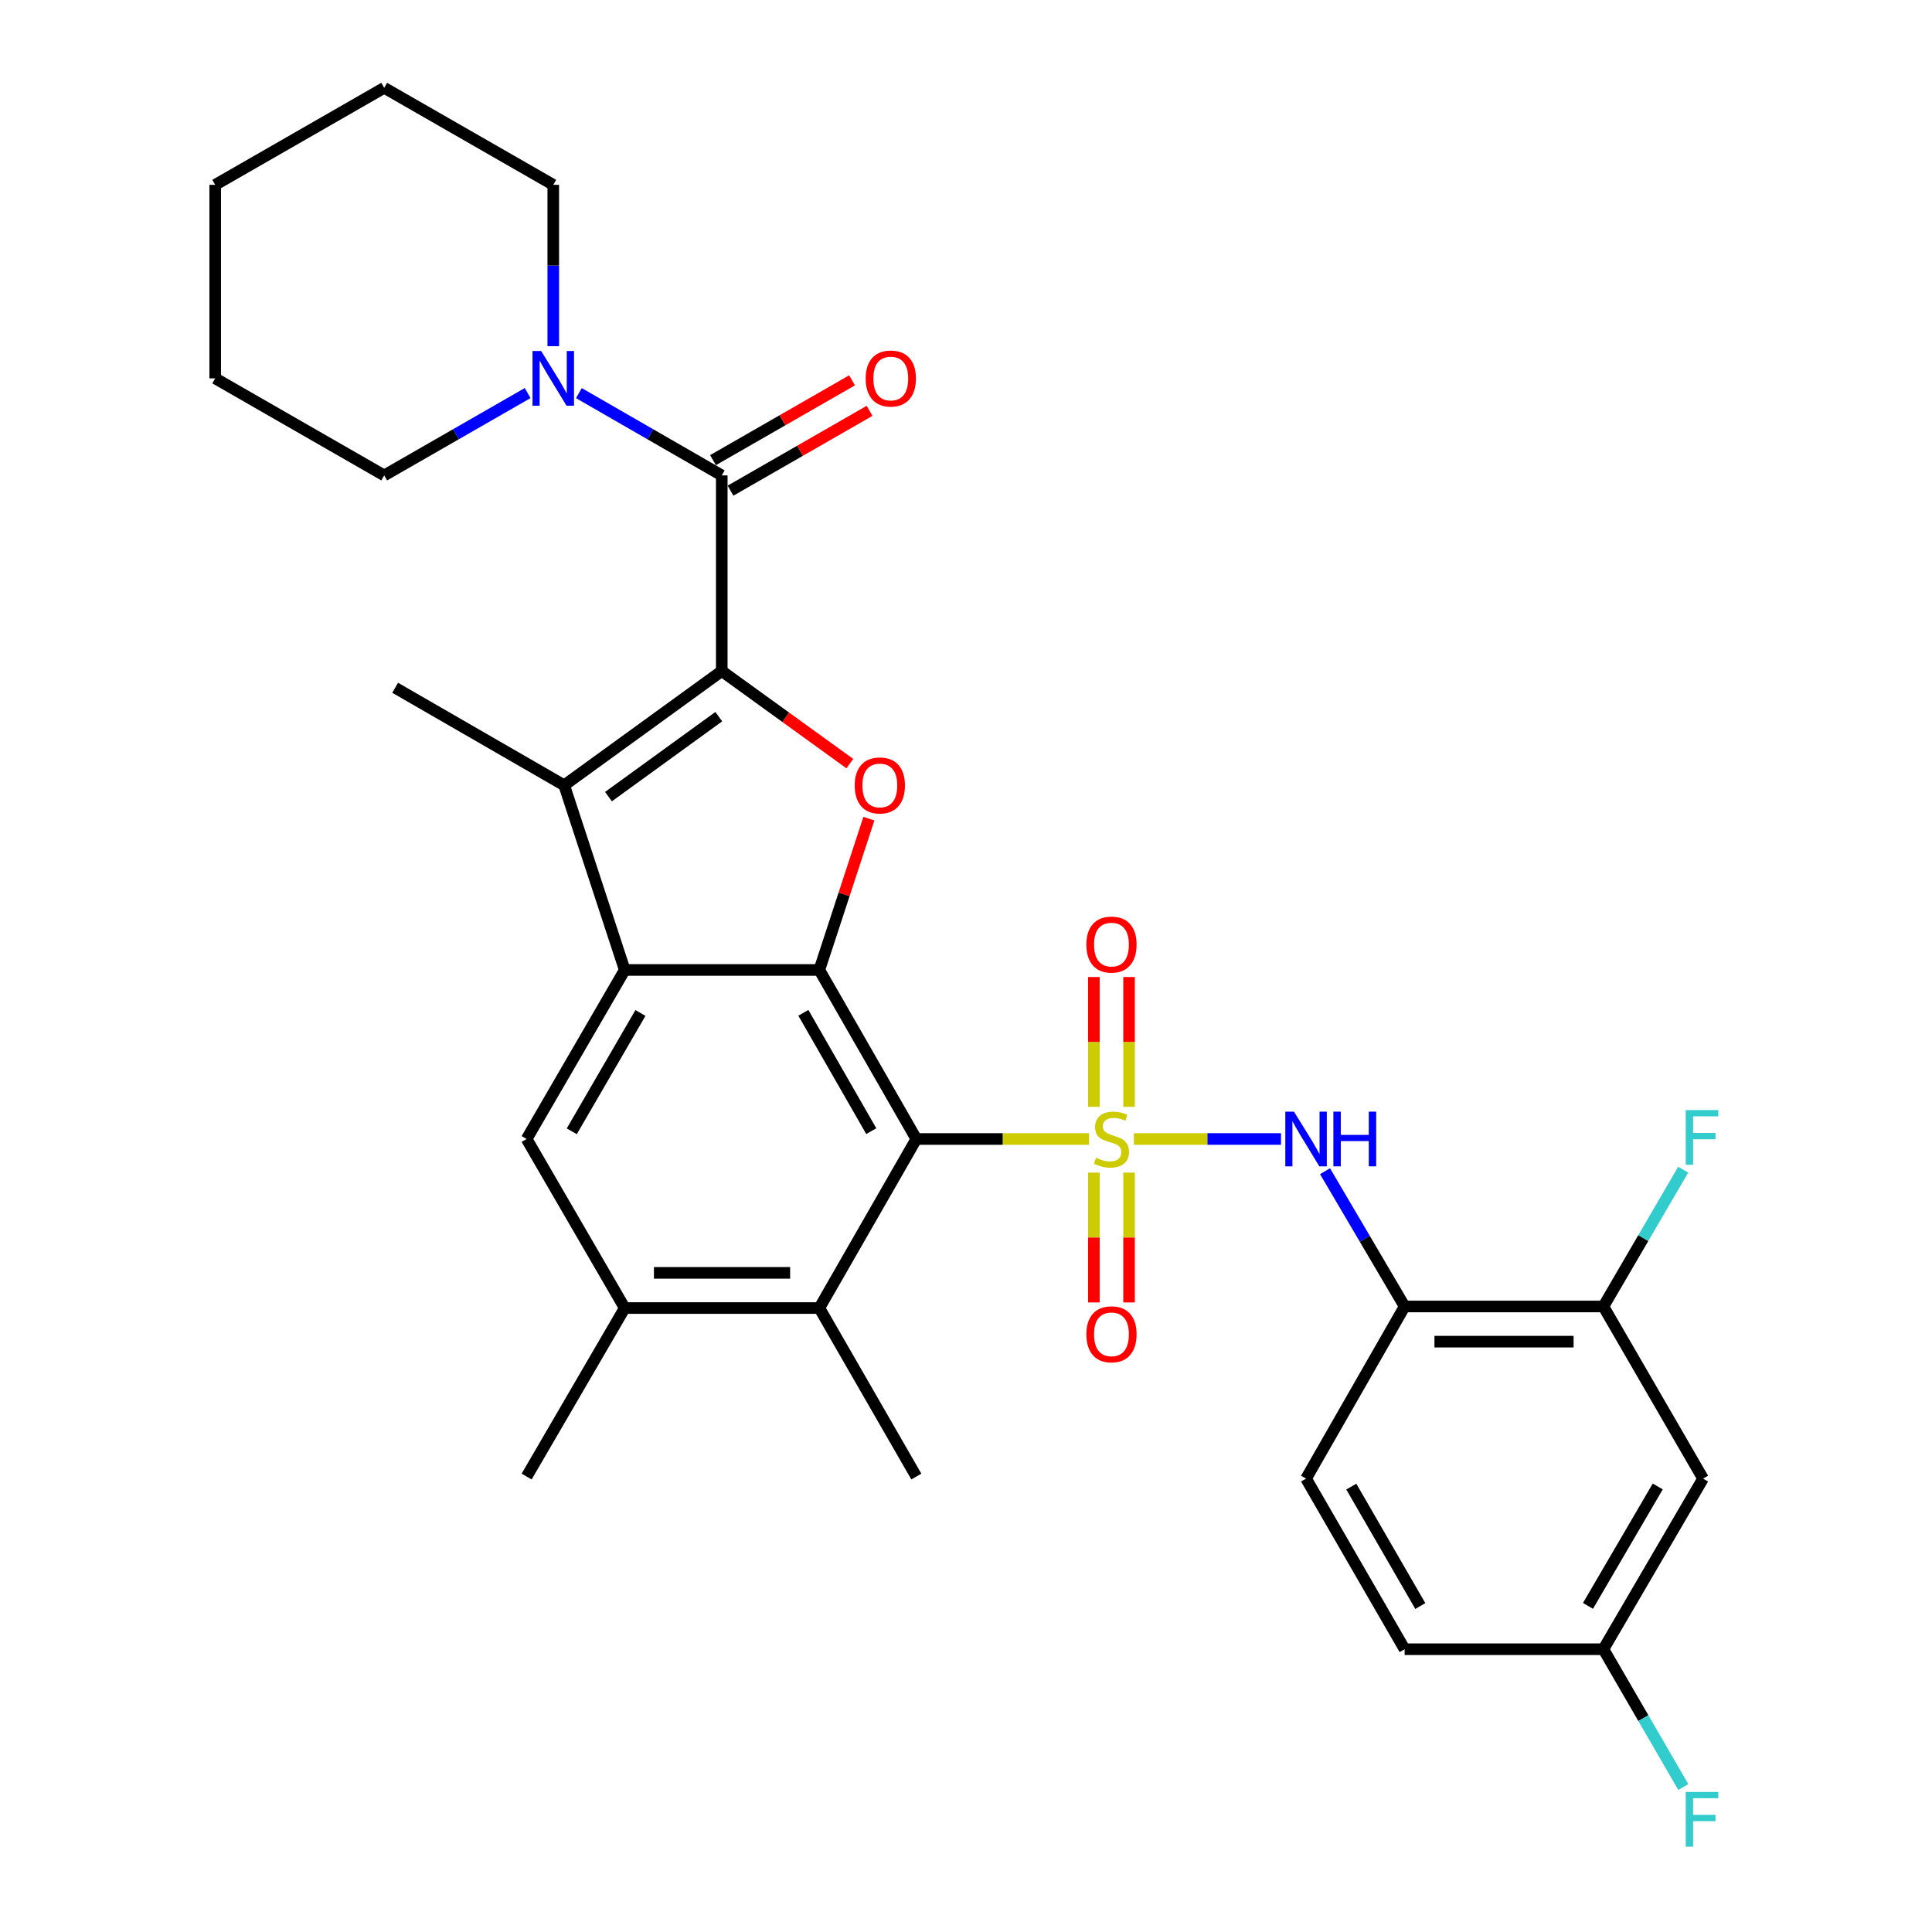 <?xml version='1.0' encoding='iso-8859-1'?>
<svg version='1.1' baseProfile='full'
              xmlns='http://www.w3.org/2000/svg'
                      xmlns:rdkit='http://www.rdkit.org/xml'
                      xmlns:xlink='http://www.w3.org/1999/xlink'
                  xml:space='preserve'
width='1000px' height='1000px' viewBox='0 0 1000 1000'>
<!-- END OF HEADER -->
<rect style='opacity:1.0;fill:#FFFFFF;stroke:none' width='1000' height='1000' x='0' y='0'> </rect>
<path class='bond-0' d='M 563.691,589.539 L 518.992,589.539' style='fill:none;fill-rule:evenodd;stroke:#CCCC00;stroke-width:6px;stroke-linecap:butt;stroke-linejoin:miter;stroke-opacity:1' />
<path class='bond-0' d='M 518.992,589.539 L 474.294,589.539' style='fill:none;fill-rule:evenodd;stroke:#000000;stroke-width:6px;stroke-linecap:butt;stroke-linejoin:miter;stroke-opacity:1' />
<path class='bond-7' d='M 586.894,589.539 L 624.97,589.539' style='fill:none;fill-rule:evenodd;stroke:#CCCC00;stroke-width:6px;stroke-linecap:butt;stroke-linejoin:miter;stroke-opacity:1' />
<path class='bond-7' d='M 624.97,589.539 L 663.046,589.539' style='fill:none;fill-rule:evenodd;stroke:#0000FF;stroke-width:6px;stroke-linecap:butt;stroke-linejoin:miter;stroke-opacity:1' />
<path class='bond-13' d='M 566.192,606.945 L 566.192,640.543' style='fill:none;fill-rule:evenodd;stroke:#CCCC00;stroke-width:6px;stroke-linecap:butt;stroke-linejoin:miter;stroke-opacity:1' />
<path class='bond-13' d='M 566.192,640.543 L 566.192,674.141' style='fill:none;fill-rule:evenodd;stroke:#FF0000;stroke-width:6px;stroke-linecap:butt;stroke-linejoin:miter;stroke-opacity:1' />
<path class='bond-13' d='M 584.4,606.945 L 584.4,640.543' style='fill:none;fill-rule:evenodd;stroke:#CCCC00;stroke-width:6px;stroke-linecap:butt;stroke-linejoin:miter;stroke-opacity:1' />
<path class='bond-13' d='M 584.4,640.543 L 584.4,674.141' style='fill:none;fill-rule:evenodd;stroke:#FF0000;stroke-width:6px;stroke-linecap:butt;stroke-linejoin:miter;stroke-opacity:1' />
<path class='bond-14' d='M 584.4,572.902 L 584.4,539.297' style='fill:none;fill-rule:evenodd;stroke:#CCCC00;stroke-width:6px;stroke-linecap:butt;stroke-linejoin:miter;stroke-opacity:1' />
<path class='bond-14' d='M 584.4,539.297 L 584.4,505.693' style='fill:none;fill-rule:evenodd;stroke:#FF0000;stroke-width:6px;stroke-linecap:butt;stroke-linejoin:miter;stroke-opacity:1' />
<path class='bond-14' d='M 566.192,572.902 L 566.192,539.297' style='fill:none;fill-rule:evenodd;stroke:#CCCC00;stroke-width:6px;stroke-linecap:butt;stroke-linejoin:miter;stroke-opacity:1' />
<path class='bond-14' d='M 566.192,539.297 L 566.192,505.693' style='fill:none;fill-rule:evenodd;stroke:#FF0000;stroke-width:6px;stroke-linecap:butt;stroke-linejoin:miter;stroke-opacity:1' />
<path class='bond-2' d='M 474.294,589.539 L 424.081,502.052' style='fill:none;fill-rule:evenodd;stroke:#000000;stroke-width:6px;stroke-linecap:butt;stroke-linejoin:miter;stroke-opacity:1' />
<path class='bond-2' d='M 450.971,585.48 L 415.822,524.238' style='fill:none;fill-rule:evenodd;stroke:#000000;stroke-width:6px;stroke-linecap:butt;stroke-linejoin:miter;stroke-opacity:1' />
<path class='bond-8' d='M 474.294,589.539 L 424.081,677.037' style='fill:none;fill-rule:evenodd;stroke:#000000;stroke-width:6px;stroke-linecap:butt;stroke-linejoin:miter;stroke-opacity:1' />
<path class='bond-1' d='M 373.585,347.327 L 406.73,371.284' style='fill:none;fill-rule:evenodd;stroke:#000000;stroke-width:6px;stroke-linecap:butt;stroke-linejoin:miter;stroke-opacity:1' />
<path class='bond-1' d='M 406.73,371.284 L 439.875,395.241' style='fill:none;fill-rule:evenodd;stroke:#FF0000;stroke-width:6px;stroke-linecap:butt;stroke-linejoin:miter;stroke-opacity:1' />
<path class='bond-6' d='M 373.585,347.327 L 373.585,246.072' style='fill:none;fill-rule:evenodd;stroke:#000000;stroke-width:6px;stroke-linecap:butt;stroke-linejoin:miter;stroke-opacity:1' />
<path class='bond-32' d='M 373.585,347.327 L 292.025,406.462' style='fill:none;fill-rule:evenodd;stroke:#000000;stroke-width:6px;stroke-linecap:butt;stroke-linejoin:miter;stroke-opacity:1' />
<path class='bond-32' d='M 372.039,370.938 L 314.947,412.332' style='fill:none;fill-rule:evenodd;stroke:#000000;stroke-width:6px;stroke-linecap:butt;stroke-linejoin:miter;stroke-opacity:1' />
<path class='bond-3' d='M 424.081,502.052 L 323.363,502.052' style='fill:none;fill-rule:evenodd;stroke:#000000;stroke-width:6px;stroke-linecap:butt;stroke-linejoin:miter;stroke-opacity:1' />
<path class='bond-4' d='M 424.081,502.052 L 436.91,462.894' style='fill:none;fill-rule:evenodd;stroke:#000000;stroke-width:6px;stroke-linecap:butt;stroke-linejoin:miter;stroke-opacity:1' />
<path class='bond-4' d='M 436.91,462.894 L 449.739,423.736' style='fill:none;fill-rule:evenodd;stroke:#FF0000;stroke-width:6px;stroke-linecap:butt;stroke-linejoin:miter;stroke-opacity:1' />
<path class='bond-5' d='M 323.363,502.052 L 292.025,406.462' style='fill:none;fill-rule:evenodd;stroke:#000000;stroke-width:6px;stroke-linecap:butt;stroke-linejoin:miter;stroke-opacity:1' />
<path class='bond-31' d='M 323.363,502.052 L 272.584,589.539' style='fill:none;fill-rule:evenodd;stroke:#000000;stroke-width:6px;stroke-linecap:butt;stroke-linejoin:miter;stroke-opacity:1' />
<path class='bond-31' d='M 331.493,524.315 L 295.948,585.556' style='fill:none;fill-rule:evenodd;stroke:#000000;stroke-width:6px;stroke-linecap:butt;stroke-linejoin:miter;stroke-opacity:1' />
<path class='bond-21' d='M 292.025,406.462 L 204.527,355.986' style='fill:none;fill-rule:evenodd;stroke:#000000;stroke-width:6px;stroke-linecap:butt;stroke-linejoin:miter;stroke-opacity:1' />
<path class='bond-10' d='M 373.585,246.072 L 336.606,224.774' style='fill:none;fill-rule:evenodd;stroke:#000000;stroke-width:6px;stroke-linecap:butt;stroke-linejoin:miter;stroke-opacity:1' />
<path class='bond-10' d='M 336.606,224.774 L 299.627,203.475' style='fill:none;fill-rule:evenodd;stroke:#0000FF;stroke-width:6px;stroke-linecap:butt;stroke-linejoin:miter;stroke-opacity:1' />
<path class='bond-17' d='M 378.119,253.967 L 414.101,233.307' style='fill:none;fill-rule:evenodd;stroke:#000000;stroke-width:6px;stroke-linecap:butt;stroke-linejoin:miter;stroke-opacity:1' />
<path class='bond-17' d='M 414.101,233.307 L 450.084,212.647' style='fill:none;fill-rule:evenodd;stroke:#FF0000;stroke-width:6px;stroke-linecap:butt;stroke-linejoin:miter;stroke-opacity:1' />
<path class='bond-17' d='M 369.052,238.177 L 405.035,217.517' style='fill:none;fill-rule:evenodd;stroke:#000000;stroke-width:6px;stroke-linecap:butt;stroke-linejoin:miter;stroke-opacity:1' />
<path class='bond-17' d='M 405.035,217.517 L 441.018,196.857' style='fill:none;fill-rule:evenodd;stroke:#FF0000;stroke-width:6px;stroke-linecap:butt;stroke-linejoin:miter;stroke-opacity:1' />
<path class='bond-11' d='M 685.829,606.214 L 706.432,641.221' style='fill:none;fill-rule:evenodd;stroke:#0000FF;stroke-width:6px;stroke-linecap:butt;stroke-linejoin:miter;stroke-opacity:1' />
<path class='bond-11' d='M 706.432,641.221 L 727.036,676.228' style='fill:none;fill-rule:evenodd;stroke:#000000;stroke-width:6px;stroke-linecap:butt;stroke-linejoin:miter;stroke-opacity:1' />
<path class='bond-12' d='M 424.081,677.037 L 323.363,677.037' style='fill:none;fill-rule:evenodd;stroke:#000000;stroke-width:6px;stroke-linecap:butt;stroke-linejoin:miter;stroke-opacity:1' />
<path class='bond-12' d='M 408.974,658.83 L 338.47,658.83' style='fill:none;fill-rule:evenodd;stroke:#000000;stroke-width:6px;stroke-linecap:butt;stroke-linejoin:miter;stroke-opacity:1' />
<path class='bond-26' d='M 424.081,677.037 L 474.294,764.262' style='fill:none;fill-rule:evenodd;stroke:#000000;stroke-width:6px;stroke-linecap:butt;stroke-linejoin:miter;stroke-opacity:1' />
<path class='bond-9' d='M 272.584,589.539 L 323.363,677.037' style='fill:none;fill-rule:evenodd;stroke:#000000;stroke-width:6px;stroke-linecap:butt;stroke-linejoin:miter;stroke-opacity:1' />
<path class='bond-24' d='M 286.371,179.176 L 286.371,137.426' style='fill:none;fill-rule:evenodd;stroke:#0000FF;stroke-width:6px;stroke-linecap:butt;stroke-linejoin:miter;stroke-opacity:1' />
<path class='bond-24' d='M 286.371,137.426 L 286.371,95.677' style='fill:none;fill-rule:evenodd;stroke:#000000;stroke-width:6px;stroke-linecap:butt;stroke-linejoin:miter;stroke-opacity:1' />
<path class='bond-25' d='M 273.108,203.453 L 235.986,224.763' style='fill:none;fill-rule:evenodd;stroke:#0000FF;stroke-width:6px;stroke-linecap:butt;stroke-linejoin:miter;stroke-opacity:1' />
<path class='bond-25' d='M 235.986,224.763 L 198.863,246.072' style='fill:none;fill-rule:evenodd;stroke:#000000;stroke-width:6px;stroke-linecap:butt;stroke-linejoin:miter;stroke-opacity:1' />
<path class='bond-15' d='M 727.036,676.228 L 829.92,676.228' style='fill:none;fill-rule:evenodd;stroke:#000000;stroke-width:6px;stroke-linecap:butt;stroke-linejoin:miter;stroke-opacity:1' />
<path class='bond-15' d='M 742.469,694.436 L 814.487,694.436' style='fill:none;fill-rule:evenodd;stroke:#000000;stroke-width:6px;stroke-linecap:butt;stroke-linejoin:miter;stroke-opacity:1' />
<path class='bond-18' d='M 727.036,676.228 L 676.014,765.324' style='fill:none;fill-rule:evenodd;stroke:#000000;stroke-width:6px;stroke-linecap:butt;stroke-linejoin:miter;stroke-opacity:1' />
<path class='bond-27' d='M 323.363,677.037 L 272.584,764.262' style='fill:none;fill-rule:evenodd;stroke:#000000;stroke-width:6px;stroke-linecap:butt;stroke-linejoin:miter;stroke-opacity:1' />
<path class='bond-16' d='M 829.92,676.228 L 881.508,765.324' style='fill:none;fill-rule:evenodd;stroke:#000000;stroke-width:6px;stroke-linecap:butt;stroke-linejoin:miter;stroke-opacity:1' />
<path class='bond-20' d='M 829.92,676.228 L 850.572,640.825' style='fill:none;fill-rule:evenodd;stroke:#000000;stroke-width:6px;stroke-linecap:butt;stroke-linejoin:miter;stroke-opacity:1' />
<path class='bond-20' d='M 850.572,640.825 L 871.224,605.423' style='fill:none;fill-rule:evenodd;stroke:#33CCCC;stroke-width:6px;stroke-linecap:butt;stroke-linejoin:miter;stroke-opacity:1' />
<path class='bond-33' d='M 881.508,765.324 L 829.92,853.631' style='fill:none;fill-rule:evenodd;stroke:#000000;stroke-width:6px;stroke-linecap:butt;stroke-linejoin:miter;stroke-opacity:1' />
<path class='bond-33' d='M 858.048,769.386 L 821.936,831.201' style='fill:none;fill-rule:evenodd;stroke:#000000;stroke-width:6px;stroke-linecap:butt;stroke-linejoin:miter;stroke-opacity:1' />
<path class='bond-22' d='M 676.014,765.324 L 727.036,853.631' style='fill:none;fill-rule:evenodd;stroke:#000000;stroke-width:6px;stroke-linecap:butt;stroke-linejoin:miter;stroke-opacity:1' />
<path class='bond-22' d='M 699.433,769.461 L 735.148,831.276' style='fill:none;fill-rule:evenodd;stroke:#000000;stroke-width:6px;stroke-linecap:butt;stroke-linejoin:miter;stroke-opacity:1' />
<path class='bond-19' d='M 829.92,853.631 L 727.036,853.631' style='fill:none;fill-rule:evenodd;stroke:#000000;stroke-width:6px;stroke-linecap:butt;stroke-linejoin:miter;stroke-opacity:1' />
<path class='bond-23' d='M 829.92,853.631 L 850.599,889.301' style='fill:none;fill-rule:evenodd;stroke:#000000;stroke-width:6px;stroke-linecap:butt;stroke-linejoin:miter;stroke-opacity:1' />
<path class='bond-23' d='M 850.599,889.301 L 871.278,924.971' style='fill:none;fill-rule:evenodd;stroke:#33CCCC;stroke-width:6px;stroke-linecap:butt;stroke-linejoin:miter;stroke-opacity:1' />
<path class='bond-28' d='M 286.371,95.677 L 198.863,45.455' style='fill:none;fill-rule:evenodd;stroke:#000000;stroke-width:6px;stroke-linecap:butt;stroke-linejoin:miter;stroke-opacity:1' />
<path class='bond-29' d='M 198.863,246.072 L 111.385,195.84' style='fill:none;fill-rule:evenodd;stroke:#000000;stroke-width:6px;stroke-linecap:butt;stroke-linejoin:miter;stroke-opacity:1' />
<path class='bond-34' d='M 198.863,45.455 L 111.385,95.677' style='fill:none;fill-rule:evenodd;stroke:#000000;stroke-width:6px;stroke-linecap:butt;stroke-linejoin:miter;stroke-opacity:1' />
<path class='bond-30' d='M 111.385,195.84 L 111.385,95.677' style='fill:none;fill-rule:evenodd;stroke:#000000;stroke-width:6px;stroke-linecap:butt;stroke-linejoin:miter;stroke-opacity:1' />
<path  class='atom-0' d='M 567.296 599.259
Q 567.616 599.379, 568.936 599.939
Q 570.256 600.499, 571.696 600.859
Q 573.176 601.179, 574.616 601.179
Q 577.296 601.179, 578.856 599.899
Q 580.416 598.579, 580.416 596.299
Q 580.416 594.739, 579.616 593.779
Q 578.856 592.819, 577.656 592.299
Q 576.456 591.779, 574.456 591.179
Q 571.936 590.419, 570.416 589.699
Q 568.936 588.979, 567.856 587.459
Q 566.816 585.939, 566.816 583.379
Q 566.816 579.819, 569.216 577.619
Q 571.656 575.419, 576.456 575.419
Q 579.736 575.419, 583.456 576.979
L 582.536 580.059
Q 579.136 578.659, 576.576 578.659
Q 573.816 578.659, 572.296 579.819
Q 570.776 580.939, 570.816 582.899
Q 570.816 584.419, 571.576 585.339
Q 572.376 586.259, 573.496 586.779
Q 574.656 587.299, 576.576 587.899
Q 579.136 588.699, 580.656 589.499
Q 582.176 590.299, 583.256 591.939
Q 584.376 593.539, 584.376 596.299
Q 584.376 600.219, 581.736 602.339
Q 579.136 604.419, 574.776 604.419
Q 572.256 604.419, 570.336 603.859
Q 568.456 603.339, 566.216 602.419
L 567.296 599.259
' fill='#CCCC00'/>
<path  class='atom-5' d='M 442.398 406.542
Q 442.398 399.742, 445.758 395.942
Q 449.118 392.142, 455.398 392.142
Q 461.678 392.142, 465.038 395.942
Q 468.398 399.742, 468.398 406.542
Q 468.398 413.422, 464.998 417.342
Q 461.598 421.222, 455.398 421.222
Q 449.158 421.222, 445.758 417.342
Q 442.398 413.462, 442.398 406.542
M 455.398 418.022
Q 459.718 418.022, 462.038 415.142
Q 464.398 412.222, 464.398 406.542
Q 464.398 400.982, 462.038 398.182
Q 459.718 395.342, 455.398 395.342
Q 451.078 395.342, 448.718 398.142
Q 446.398 400.942, 446.398 406.542
Q 446.398 412.262, 448.718 415.142
Q 451.078 418.022, 455.398 418.022
' fill='#FF0000'/>
<path  class='atom-8' d='M 669.754 575.379
L 679.034 590.379
Q 679.954 591.859, 681.434 594.539
Q 682.914 597.219, 682.994 597.379
L 682.994 575.379
L 686.754 575.379
L 686.754 603.699
L 682.874 603.699
L 672.914 587.299
Q 671.754 585.379, 670.514 583.179
Q 669.314 580.979, 668.954 580.299
L 668.954 603.699
L 665.274 603.699
L 665.274 575.379
L 669.754 575.379
' fill='#0000FF'/>
<path  class='atom-8' d='M 690.154 575.379
L 693.994 575.379
L 693.994 587.419
L 708.474 587.419
L 708.474 575.379
L 712.314 575.379
L 712.314 603.699
L 708.474 603.699
L 708.474 590.619
L 693.994 590.619
L 693.994 603.699
L 690.154 603.699
L 690.154 575.379
' fill='#0000FF'/>
<path  class='atom-11' d='M 280.111 181.68
L 289.391 196.68
Q 290.311 198.16, 291.791 200.84
Q 293.271 203.52, 293.351 203.68
L 293.351 181.68
L 297.111 181.68
L 297.111 210
L 293.231 210
L 283.271 193.6
Q 282.111 191.68, 280.871 189.48
Q 279.671 187.28, 279.311 186.6
L 279.311 210
L 275.631 210
L 275.631 181.68
L 280.111 181.68
' fill='#0000FF'/>
<path  class='atom-14' d='M 562.296 690.631
Q 562.296 683.831, 565.656 680.031
Q 569.016 676.231, 575.296 676.231
Q 581.576 676.231, 584.936 680.031
Q 588.296 683.831, 588.296 690.631
Q 588.296 697.511, 584.896 701.431
Q 581.496 705.311, 575.296 705.311
Q 569.056 705.311, 565.656 701.431
Q 562.296 697.551, 562.296 690.631
M 575.296 702.111
Q 579.616 702.111, 581.936 699.231
Q 584.296 696.311, 584.296 690.631
Q 584.296 685.071, 581.936 682.271
Q 579.616 679.431, 575.296 679.431
Q 570.976 679.431, 568.616 682.231
Q 566.296 685.031, 566.296 690.631
Q 566.296 696.351, 568.616 699.231
Q 570.976 702.111, 575.296 702.111
' fill='#FF0000'/>
<path  class='atom-15' d='M 562.296 488.911
Q 562.296 482.111, 565.656 478.311
Q 569.016 474.511, 575.296 474.511
Q 581.576 474.511, 584.936 478.311
Q 588.296 482.111, 588.296 488.911
Q 588.296 495.791, 584.896 499.711
Q 581.496 503.591, 575.296 503.591
Q 569.056 503.591, 565.656 499.711
Q 562.296 495.831, 562.296 488.911
M 575.296 500.391
Q 579.616 500.391, 581.936 497.511
Q 584.296 494.591, 584.296 488.911
Q 584.296 483.351, 581.936 480.551
Q 579.616 477.711, 575.296 477.711
Q 570.976 477.711, 568.616 480.511
Q 566.296 483.311, 566.296 488.911
Q 566.296 494.631, 568.616 497.511
Q 570.976 500.391, 575.296 500.391
' fill='#FF0000'/>
<path  class='atom-18' d='M 448.073 195.92
Q 448.073 189.12, 451.433 185.32
Q 454.793 181.52, 461.073 181.52
Q 467.353 181.52, 470.713 185.32
Q 474.073 189.12, 474.073 195.92
Q 474.073 202.8, 470.673 206.72
Q 467.273 210.6, 461.073 210.6
Q 454.833 210.6, 451.433 206.72
Q 448.073 202.84, 448.073 195.92
M 461.073 207.4
Q 465.393 207.4, 467.713 204.52
Q 470.073 201.6, 470.073 195.92
Q 470.073 190.36, 467.713 187.56
Q 465.393 184.72, 461.073 184.72
Q 456.753 184.72, 454.393 187.52
Q 452.073 190.32, 452.073 195.92
Q 452.073 201.64, 454.393 204.52
Q 456.753 207.4, 461.073 207.4
' fill='#FF0000'/>
<path  class='atom-21' d='M 872.542 574.57
L 889.382 574.57
L 889.382 577.81
L 876.342 577.81
L 876.342 586.41
L 887.942 586.41
L 887.942 589.69
L 876.342 589.69
L 876.342 602.89
L 872.542 602.89
L 872.542 574.57
' fill='#33CCCC'/>
<path  class='atom-24' d='M 872.542 927.515
L 889.382 927.515
L 889.382 930.755
L 876.342 930.755
L 876.342 939.355
L 887.942 939.355
L 887.942 942.635
L 876.342 942.635
L 876.342 955.835
L 872.542 955.835
L 872.542 927.515
' fill='#33CCCC'/>
</svg>
